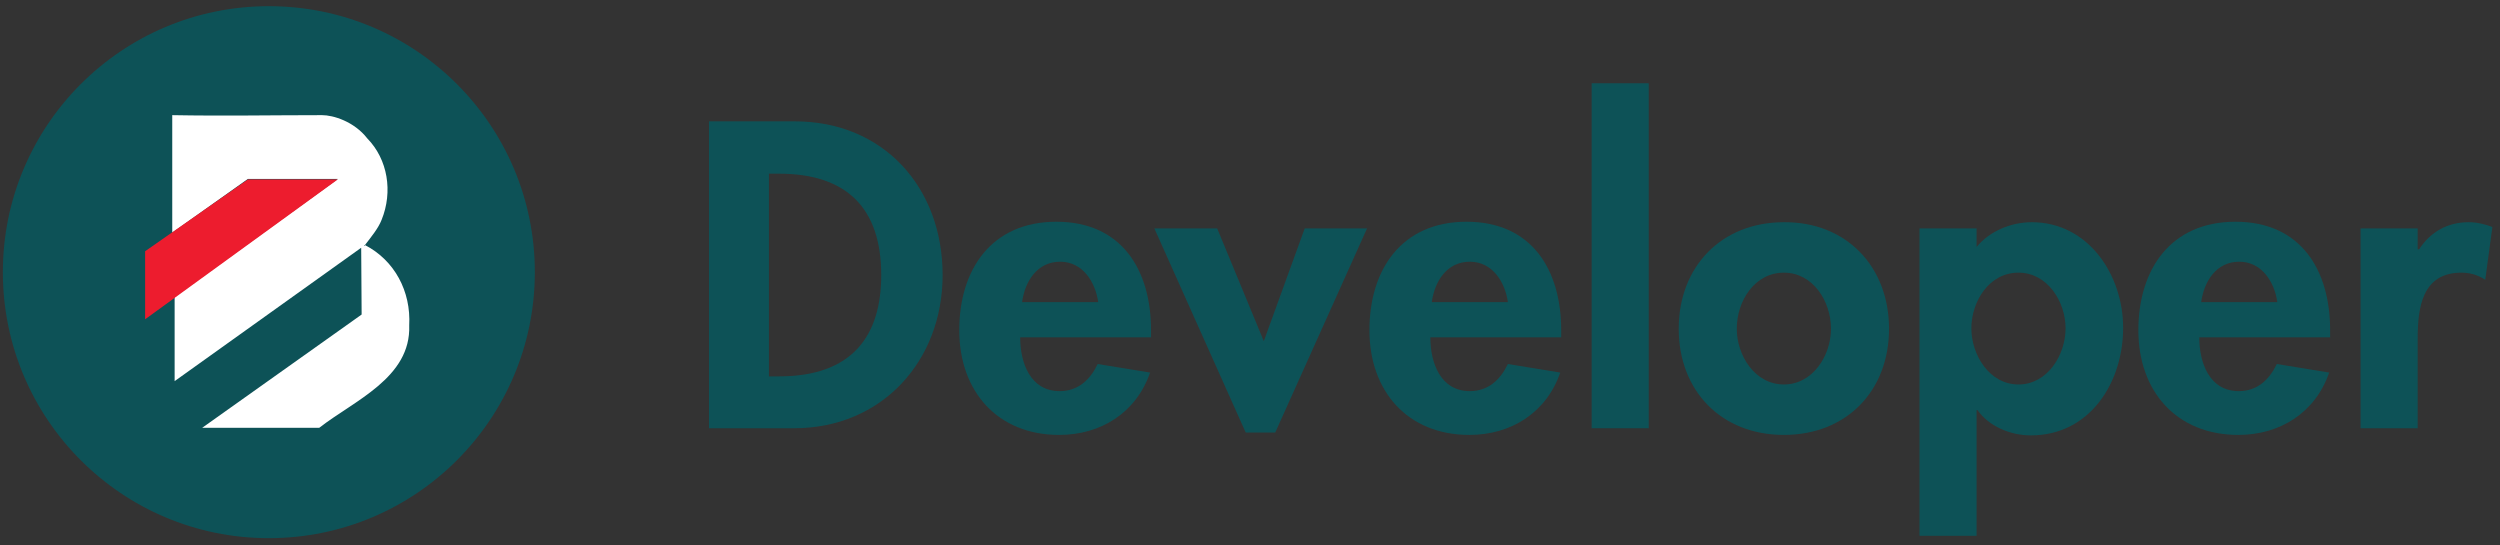 <?xml version="1.0" encoding="utf-8"?>
<!-- Generator: Adobe Illustrator 26.0.3, SVG Export Plug-In . SVG Version: 6.00 Build 0)  -->
<svg version="1.1" id="Layer_1" xmlns="http://www.w3.org/2000/svg" xmlns:xlink="http://www.w3.org/1999/xlink" x="0px" y="0px"
	 viewBox="0 0 525.4 114.6" style="enable-background:new 0 0 525.4 114.6;" xml:space="preserve">
<rect x="0" y="0" width="525.4" height="114.6" fill="#333333" stroke="none"/>
<style type="text/css">
	.st0{fill:#0D5257;}
	.st1{fill:#FFFFFF;}
	.st2{fill:#ED1C2E;}
</style>
<circle class="st0" cx="56.5" cy="57.2" r="55.9"/>
<g>
	<path class="st0" d="M149,25.5h18c18.7,0,31.1,13.9,31.1,32.3c0,18.1-12.8,32.2-31.2,32.2H149V25.5z M161.6,79.1h2.1
		c15.5,0,21.5-8.6,21.5-21.3c0-14-7.2-21.3-21.5-21.3h-2.1V79.1z"/>
	<path class="st0" d="M214.4,70.9c0,5.3,2.1,11.3,8.3,11.3c3.9,0,6.4-2.4,8-5.7l11,1.8c-2.9,8.4-10.3,13.1-19.1,13.1
		c-13,0-21-9.2-21-22s6.8-22.8,20.4-22.8c13.8,0,19.9,10.2,19.9,22.8v1.5H214.4z M230.8,63.5c-0.6-4.3-3.3-8.5-8-8.5
		c-4.8,0-7.4,4.1-8,8.5H230.8z"/>
	<path class="st0" d="M265.6,71.7l8.6-23.7h13.1L268,90.9h-6.2L242.6,48h13.2L265.6,71.7z"/>
	<path class="st0" d="M300.6,70.9c0,5.3,2.1,11.3,8.3,11.3c3.9,0,6.4-2.4,8-5.7l11,1.8c-2.9,8.4-10.3,13.1-19.1,13.1
		c-13,0-21-9.2-21-22s6.8-22.8,20.4-22.8c13.8,0,19.9,10.2,19.9,22.8v1.5H300.6z M316.9,63.5c-0.6-4.3-3.3-8.5-8-8.5
		c-4.8,0-7.4,4.1-8,8.5H316.9z"/>
	<path class="st0" d="M346.5,90h-12V17.5h12V90z"/>
	<path class="st0" d="M397,69.1c0,13-8.9,22.3-22.1,22.3s-22.1-9.3-22.1-22.3c0-13.1,9-22.4,22.1-22.4C388,46.6,397,56,397,69.1z
		 M365,69.1c0,5.6,3.8,11.7,9.9,11.7s9.9-6.1,9.9-11.7c0-5.8-3.8-11.8-9.9-11.8S365,63.2,365,69.1z"/>
	<path class="st0" d="M415.4,51.9c2.7-3.3,7.2-5.2,11.6-5.2c11.9,0,19.2,11.1,19.2,22.2c0,11.5-7,22.6-19.4,22.6
		c-4.3,0-8.8-1.9-11.2-5.3h-0.2v26.4h-12V48h12V51.9z M434.1,69c0-5.6-3.8-11.7-9.9-11.7c-6.2,0-9.9,6.1-9.9,11.7
		c0,5.6,3.8,11.8,9.9,11.8C430.3,80.8,434.1,74.6,434.1,69z"/>
	<path class="st0" d="M462.2,70.9c0,5.3,2.1,11.3,8.3,11.3c3.9,0,6.4-2.4,8-5.7l11,1.8c-2.9,8.4-10.3,13.1-19.1,13.1
		c-13,0-21-9.2-21-22s6.8-22.8,20.4-22.8c13.8,0,19.9,10.2,19.9,22.8v1.5H462.2z M478.6,63.5c-0.6-4.3-3.3-8.5-8-8.5
		c-4.8,0-7.4,4.1-8,8.5H478.6z"/>
	<path class="st0" d="M508.2,52.4h0.2c2.4-3.7,6-5.7,10.4-5.7c1.7,0,3.4,0.4,5,1l-1.5,11.1c-1.5-1-3.2-1.5-5-1.5
		c-8.3,0-9.2,7.4-9.2,13.9V90h-12V48h12V52.4z"/>
</g>
<path class="st1" d="M36.2,48.9l15.9-11.3H71L36.7,62.4v17.7l40-28.6c0,0.7-0.8-0.6-0.8-0.6l0.1,15.2L42.5,89.9h24.6
	c7.3-5.7,19.3-10.5,18.9-21.5c0.4-7.2-3.1-13.7-9.3-16.9c1.3-1.7,2.8-3.5,3.5-5.3c2.4-5.9,1.3-12.7-3-17.1c-2.8-3.6-7.2-4.9-9.5-4.9
	c-10.6,0-20.7,0.2-31.5,0V48.9z"/>
<polyline class="st2" points="30.5,52.8 52.1,37.7 71,37.7 30.5,67.1 30.5,52.8 "/>
</svg>
